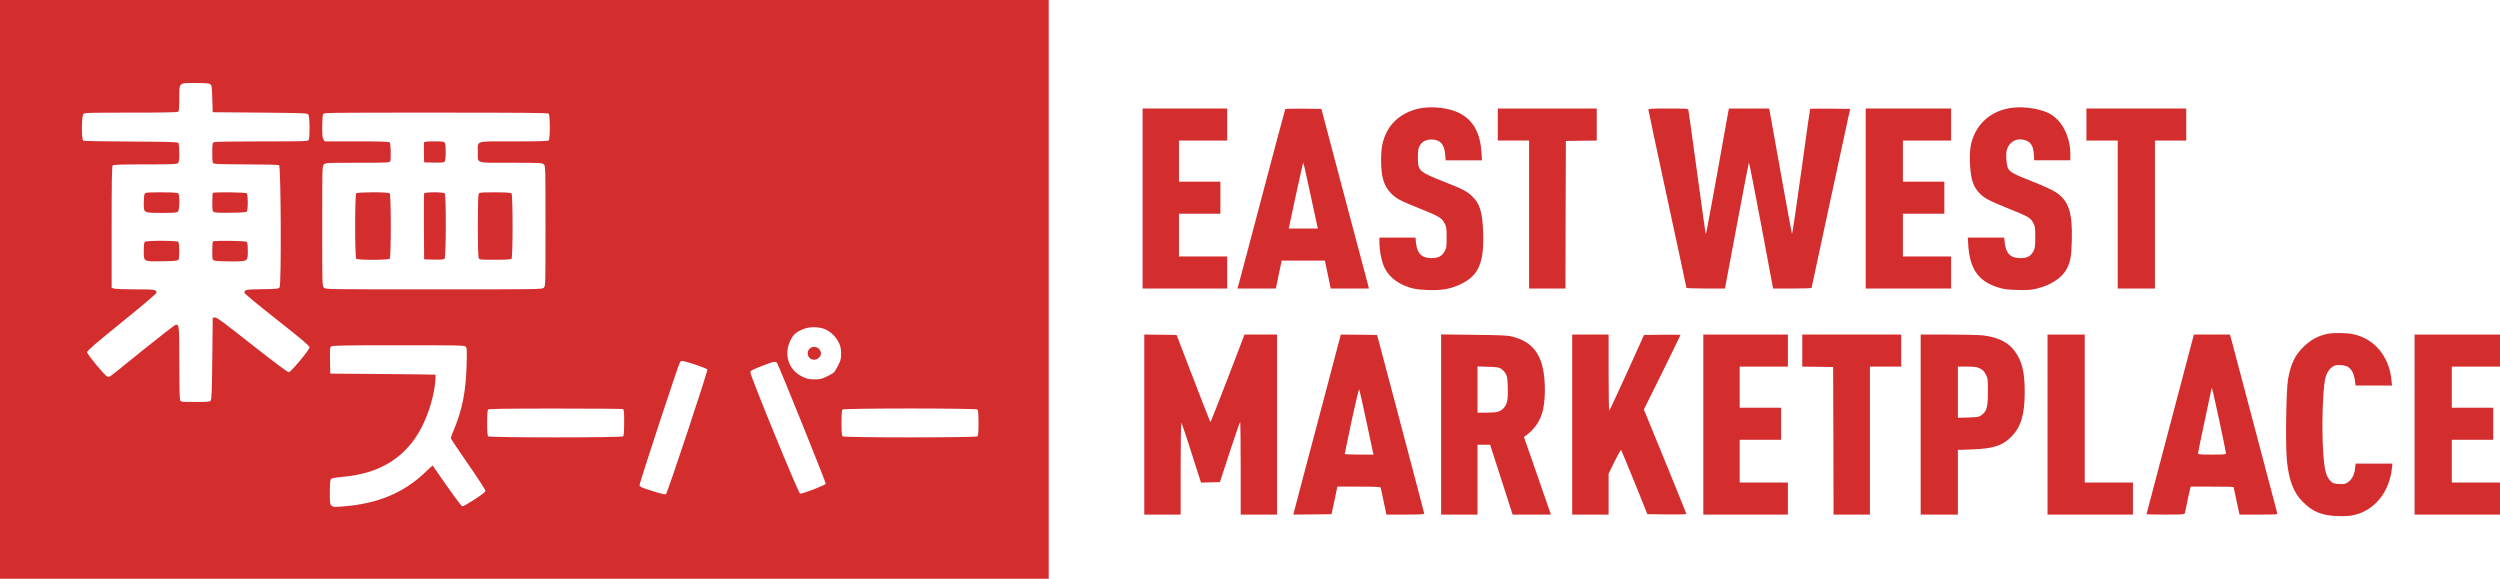 <svg xmlns="http://www.w3.org/2000/svg" fill="none" viewBox="0 0 216 50" height="50" width="216">
<g clip-path="url(#clip0_219_3254)">
<path fill="#D42D2E" d="M0 25V50H45.304H90.609V25V-8.19564e-07H45.304H0V25ZM18.166 7.273C18.29 7.365 18.312 7.493 18.341 8.537L18.378 9.695L22.455 9.73C26.386 9.766 26.54 9.773 26.642 9.901C26.766 10.071 26.788 11.861 26.671 12.081C26.598 12.209 26.474 12.216 22.608 12.216C20 12.216 18.575 12.244 18.48 12.287C18.356 12.358 18.341 12.443 18.341 13.21C18.341 13.977 18.356 14.062 18.48 14.133C18.575 14.176 19.598 14.204 21.315 14.204C22.879 14.204 24.048 14.233 24.114 14.276C24.274 14.375 24.318 24.609 24.157 24.822C24.062 24.957 23.946 24.965 22.645 24.986C21.198 25.007 21.125 25.028 21.118 25.298C21.118 25.362 22.265 26.314 23.931 27.628C26.16 29.382 26.744 29.879 26.744 30.007C26.744 30.22 25.151 32.131 24.954 32.159C24.859 32.166 23.807 31.385 21.783 29.794C19.305 27.841 18.721 27.408 18.567 27.429L18.378 27.45L18.341 30.973C18.312 33.814 18.282 34.517 18.202 34.609C18.122 34.716 17.932 34.73 16.872 34.73C15.732 34.73 15.637 34.723 15.564 34.595C15.52 34.503 15.491 33.352 15.491 31.342C15.491 28.111 15.484 28.054 15.192 28.054C15.126 28.054 13.84 29.048 12.342 30.256C10.851 31.47 9.572 32.493 9.507 32.521C9.441 32.557 9.339 32.564 9.273 32.535C9.054 32.457 7.526 30.611 7.526 30.433C7.526 30.305 8.155 29.759 10.522 27.841C12.335 26.371 13.518 25.369 13.518 25.291C13.518 25.021 13.394 25 11.684 25C10.771 25 9.938 24.972 9.835 24.929L9.645 24.858V19.616C9.645 15.632 9.667 14.354 9.733 14.29C9.799 14.226 10.522 14.204 12.539 14.204C14.914 14.204 15.279 14.19 15.374 14.091C15.469 14.006 15.491 13.821 15.491 13.224C15.491 12.805 15.455 12.415 15.418 12.358C15.36 12.266 14.804 12.251 11.319 12.23C8.52 12.216 7.249 12.188 7.183 12.138C7.029 12.01 7.051 9.993 7.205 9.844C7.307 9.744 7.782 9.73 11.319 9.73C14.329 9.73 15.338 9.709 15.403 9.645C15.462 9.588 15.491 9.226 15.491 8.48C15.491 7.095 15.411 7.173 16.916 7.173C17.756 7.173 18.056 7.195 18.166 7.273ZM47.409 9.815C47.533 9.936 47.533 12.01 47.409 12.131C47.343 12.195 46.569 12.216 44.377 12.216C40.957 12.216 41.285 12.117 41.285 13.139C41.285 14.155 40.993 14.062 44.135 14.062C46.744 14.062 46.846 14.07 46.985 14.204C47.131 14.347 47.131 14.439 47.131 19.531C47.131 24.624 47.131 24.716 46.985 24.858C46.839 25 46.744 25 37.486 25C28.228 25 28.133 25 27.986 24.858C27.84 24.716 27.84 24.624 27.84 19.531C27.84 14.439 27.84 14.347 27.986 14.204C28.125 14.07 28.228 14.062 30.902 14.062C33.357 14.062 33.679 14.048 33.715 13.949C33.796 13.736 33.766 12.393 33.671 12.301C33.606 12.237 32.875 12.216 30.829 12.216H28.067L27.957 12.06C27.862 11.932 27.84 11.697 27.84 10.952C27.84 10.433 27.877 9.943 27.913 9.865C27.994 9.73 28.177 9.73 37.654 9.73C45.078 9.73 47.343 9.751 47.409 9.815ZM71.347 28.473C71.829 28.707 72.239 29.119 72.472 29.609C72.626 29.929 72.662 30.114 72.67 30.547C72.67 31.044 72.641 31.143 72.377 31.648C72.085 32.202 72.078 32.209 71.508 32.493C70.989 32.749 70.887 32.777 70.375 32.777C69.886 32.777 69.747 32.742 69.323 32.543C68.118 31.96 67.686 30.618 68.307 29.382C68.57 28.871 68.775 28.693 69.411 28.43C69.966 28.203 70.821 28.224 71.347 28.473ZM40.233 29.95C40.343 30.064 40.35 30.22 40.314 31.57C40.248 33.785 39.956 35.327 39.276 36.981C39.093 37.415 38.947 37.805 38.947 37.855C38.947 37.898 39.62 38.913 40.445 40.099C41.271 41.285 41.943 42.322 41.943 42.401C41.943 42.5 41.687 42.706 41.015 43.146C40.496 43.48 40.021 43.75 39.956 43.75C39.853 43.75 39.006 42.585 37.383 40.22C37.376 40.213 37.062 40.497 36.682 40.859C34.855 42.592 32.619 43.516 29.704 43.75C28.454 43.849 28.498 43.892 28.498 42.514C28.498 41.811 28.527 41.47 28.593 41.392C28.659 41.314 28.929 41.264 29.594 41.2C32.838 40.923 35.082 39.517 36.426 36.925C37.033 35.76 37.515 34.141 37.61 32.94C37.632 32.635 37.639 32.379 37.625 32.372C37.61 32.358 35.557 32.337 33.065 32.315L28.535 32.28L28.513 31.143C28.498 30.135 28.505 30 28.622 29.922C28.717 29.851 29.981 29.829 34.424 29.829C39.693 29.829 40.116 29.837 40.233 29.95ZM60.065 31.499C60.628 31.683 61.088 31.868 61.117 31.925C61.168 32.053 57.69 42.535 57.551 42.67C57.471 42.756 57.288 42.713 56.367 42.422C55.432 42.131 55.279 42.06 55.257 41.925C55.235 41.754 58.633 31.421 58.764 31.264C58.881 31.136 58.962 31.151 60.065 31.499ZM67.153 31.392C67.394 31.832 71.376 41.719 71.347 41.797C71.296 41.925 69.287 42.699 69.126 42.649C68.972 42.599 64.793 32.401 64.829 32.159C64.844 32.024 65.012 31.939 65.801 31.634C66.861 31.215 67.036 31.186 67.153 31.392ZM53.81 35.341C53.912 35.376 53.927 35.547 53.927 36.499C53.927 37.273 53.898 37.642 53.839 37.699C53.715 37.82 42.301 37.82 42.177 37.699C42.118 37.642 42.089 37.28 42.089 36.541C42.089 35.803 42.118 35.44 42.177 35.383C42.243 35.32 43.631 35.298 47.979 35.298C51.121 35.298 53.744 35.32 53.81 35.341ZM84.456 35.383C84.515 35.44 84.544 35.803 84.544 36.541C84.544 37.28 84.515 37.642 84.456 37.699C84.332 37.82 72.918 37.82 72.794 37.699C72.736 37.642 72.706 37.28 72.706 36.541C72.706 35.803 72.736 35.44 72.794 35.383C72.918 35.263 84.332 35.263 84.456 35.383Z"></path>
<path fill="#D42D2E" d="M12.495 16.754C12.459 16.832 12.422 17.18 12.422 17.535C12.422 18.416 12.386 18.395 14.008 18.395C15.053 18.395 15.279 18.374 15.374 18.281C15.52 18.139 15.542 16.84 15.403 16.705C15.345 16.648 14.914 16.619 13.942 16.619C12.663 16.619 12.568 16.626 12.495 16.754Z"></path>
<path fill="#D42D2E" d="M18.392 16.669C18.363 16.69 18.341 17.06 18.341 17.479C18.341 18.182 18.356 18.253 18.494 18.324C18.59 18.374 19.101 18.395 19.956 18.381C21.023 18.366 21.286 18.338 21.337 18.253C21.439 18.097 21.432 16.811 21.322 16.705C21.227 16.612 18.48 16.577 18.392 16.669Z"></path>
<path fill="#D42D2E" d="M12.51 20.895C12.451 20.952 12.422 21.229 12.422 21.676C12.422 22.628 12.378 22.599 14.066 22.571C15.111 22.557 15.367 22.528 15.418 22.443C15.521 22.287 15.513 21.001 15.404 20.895C15.279 20.774 12.634 20.774 12.51 20.895Z"></path>
<path fill="#D42D2E" d="M18.392 20.859C18.363 20.881 18.341 21.25 18.341 21.676C18.341 22.436 18.341 22.45 18.531 22.514C18.633 22.557 19.247 22.585 19.898 22.585C21.447 22.585 21.41 22.607 21.41 21.669C21.41 21.229 21.381 20.952 21.322 20.895C21.227 20.803 18.48 20.767 18.392 20.859Z"></path>
<path fill="#D42D2E" d="M36.638 12.308C36.624 12.358 36.616 12.77 36.624 13.217L36.645 14.027L37.478 14.048C38.027 14.062 38.341 14.041 38.407 13.984C38.531 13.885 38.553 12.571 38.436 12.351C38.363 12.23 38.275 12.216 37.515 12.216C36.894 12.216 36.667 12.237 36.638 12.308Z"></path>
<path fill="#D42D2E" d="M30.778 16.704C30.654 16.825 30.654 22.237 30.778 22.358C30.902 22.479 33.547 22.479 33.672 22.358C33.796 22.237 33.796 16.825 33.672 16.704C33.547 16.584 30.902 16.584 30.778 16.704Z"></path>
<path fill="#D42D2E" d="M36.645 16.712C36.624 16.754 36.616 18.061 36.624 19.602L36.645 22.408L37.478 22.429C38.027 22.443 38.341 22.422 38.407 22.365C38.545 22.251 38.56 16.84 38.421 16.704C38.297 16.584 36.689 16.584 36.645 16.712Z"></path>
<path fill="#D42D2E" d="M41.359 16.754C41.315 16.847 41.285 17.848 41.285 19.531C41.285 21.215 41.315 22.216 41.359 22.308C41.432 22.436 41.527 22.443 42.769 22.443C43.712 22.443 44.135 22.415 44.194 22.358C44.318 22.237 44.318 16.825 44.194 16.704C44.135 16.648 43.712 16.619 42.769 16.619C41.527 16.619 41.432 16.626 41.359 16.754Z"></path>
<path fill="#D42D2E" d="M69.944 30.135C69.637 30.454 69.798 30.98 70.222 31.072C70.609 31.158 71.011 30.781 70.923 30.426C70.806 29.979 70.251 29.815 69.944 30.135Z"></path>
<path fill="#D42D2E" d="M122.994 9.311C121.591 9.489 120.415 10.256 119.838 11.364C119.465 12.081 119.326 12.742 119.326 13.807C119.326 15.284 119.553 16.044 120.174 16.69C120.62 17.152 120.978 17.344 122.614 17.997C124.324 18.679 124.573 18.828 124.807 19.283C124.975 19.602 124.989 19.723 124.989 20.526C124.989 21.342 124.975 21.442 124.807 21.733C124.573 22.145 124.251 22.301 123.674 22.301C122.848 22.301 122.432 21.889 122.344 20.994L122.3 20.526H120.744H119.18V21.001C119.187 21.605 119.334 22.429 119.538 22.94C119.882 23.814 120.671 24.489 121.759 24.83C122.249 24.986 122.541 25.021 123.352 25.057C124.58 25.099 125.311 24.972 126.173 24.567C127.737 23.835 128.226 22.741 128.146 20.135C128.087 18.324 127.868 17.592 127.174 16.939C126.728 16.513 126.378 16.335 124.734 15.689C122.571 14.83 122.505 14.766 122.505 13.601C122.505 13.054 122.534 12.834 122.644 12.628C122.834 12.251 123.192 12.053 123.674 12.053C124.427 12.053 124.799 12.457 124.865 13.359L124.902 13.85H126.473H128.044L128 13.153C127.846 10.682 126.568 9.432 124.039 9.283C123.718 9.261 123.243 9.276 122.994 9.311Z"></path>
<path fill="#D42D2E" d="M173.852 9.311C172.398 9.496 171.266 10.263 170.659 11.463C170.272 12.223 170.155 12.905 170.206 14.098C170.264 15.476 170.476 16.129 171.046 16.712C171.463 17.131 171.865 17.344 173.29 17.919C175.306 18.729 175.423 18.793 175.686 19.283C175.825 19.531 175.847 19.688 175.847 20.49C175.847 21.293 175.825 21.449 175.694 21.697C175.46 22.131 175.153 22.301 174.59 22.301C173.713 22.301 173.319 21.925 173.209 20.966L173.158 20.526H171.587H170.016L170.06 21.215C170.199 23.246 170.944 24.304 172.617 24.829C173.122 24.986 173.392 25.028 174.276 25.05C175.175 25.078 175.431 25.064 175.971 24.936C177.192 24.652 178.185 23.991 178.58 23.203C178.894 22.564 178.967 22.18 179.004 20.81C179.077 18.352 178.733 17.329 177.586 16.584C177.33 16.413 176.468 16.023 175.65 15.703C174.006 15.05 173.677 14.879 173.502 14.553C173.348 14.254 173.282 13.331 173.392 12.94C173.575 12.301 174.174 11.932 174.809 12.067C175.431 12.209 175.672 12.543 175.723 13.331L175.759 13.849H177.316H178.88V13.352C178.88 11.754 178.127 10.327 176.987 9.766C176.198 9.382 174.831 9.183 173.852 9.311Z"></path>
<path fill="#D42D2E" d="M98.72 17.152V24.929H102.373H106.027V23.544V22.159H103.944H101.862V20.312V18.466H103.652H105.442V17.081V15.696H103.652H101.862V13.92V12.145H103.944H106.027V10.76V9.375H102.373H98.72V17.152Z"></path>
<path fill="#D42D2E" d="M111.047 9.425C111.025 9.46 110.134 12.805 109.06 16.868C107.993 20.93 107.065 24.403 107.014 24.588L106.911 24.929H108.57H110.236L110.484 23.722L110.74 22.514H112.604H114.467L114.723 23.722L114.971 24.929H116.63H118.281L118.069 24.126C117.952 23.693 117.024 20.199 116.009 16.371L114.167 9.41L112.625 9.389C111.778 9.382 111.062 9.396 111.047 9.425ZM113.21 16.74C113.524 18.217 113.802 19.496 113.824 19.581L113.86 19.744H112.604H111.347L111.383 19.581C111.405 19.496 111.676 18.217 111.99 16.74C112.304 15.27 112.582 14.062 112.604 14.062C112.625 14.062 112.896 15.27 113.21 16.74Z"></path>
<path fill="#D42D2E" d="M129.41 10.76V12.145H130.762H132.114V18.537V24.929H133.685H135.256L135.27 18.551L135.292 12.18L136.63 12.159L137.959 12.145V10.76V9.375H133.685H129.41V10.76Z"></path>
<path fill="#D42D2E" d="M142.417 9.46C142.417 9.51 143.155 12.983 144.061 17.18C144.967 21.371 145.705 24.829 145.705 24.865C145.705 24.901 146.45 24.929 147.371 24.929H149.037L150.053 19.51C150.608 16.534 151.083 14.077 151.105 14.048C151.127 14.02 151.609 16.456 152.172 19.46L153.195 24.929H154.861C155.774 24.929 156.52 24.908 156.52 24.872C156.527 24.844 157.272 21.357 158.186 17.116L159.852 9.41L158.142 9.389C157.199 9.382 156.41 9.389 156.395 9.403C156.381 9.418 156.03 11.882 155.621 14.879C155.212 17.869 154.854 20.263 154.824 20.192C154.795 20.121 154.364 17.749 153.852 14.915C153.348 12.081 152.917 9.68 152.895 9.567L152.851 9.375H151.112H149.38L149.337 9.567C149.322 9.68 148.876 12.124 148.365 15C147.846 17.884 147.408 20.241 147.386 20.241C147.364 20.241 147.028 17.855 146.633 14.929C146.238 12.01 145.895 9.567 145.873 9.496C145.844 9.382 145.698 9.375 144.127 9.375C142.804 9.375 142.417 9.396 142.417 9.46Z"></path>
<path fill="#D42D2E" d="M161.196 17.152V24.929H164.886H168.576V23.544V22.159H166.494H164.411V20.312V18.466H166.202H167.992V17.081V15.696H166.202H164.411V13.92V12.145H166.494H168.576V10.76V9.375H164.886H161.196V17.152Z"></path>
<path fill="#D42D2E" d="M180.268 10.76V12.145H181.62H182.972V18.537V24.929H184.579H186.187V18.537V12.145H187.539H188.89V10.76V9.375H184.579H180.268V10.76Z"></path>
<path fill="#D42D2E" d="M201.13 28.835C200.26 29.006 199.573 29.396 198.909 30.085C198.244 30.774 197.922 31.484 197.688 32.756C197.527 33.622 197.454 38.445 197.586 39.766C197.747 41.463 198.17 42.585 198.952 43.352C199.815 44.219 200.575 44.531 201.919 44.588C202.445 44.609 202.957 44.588 203.234 44.531C205.112 44.176 206.457 42.557 206.669 40.391L206.705 40.057H205.112H203.527L203.475 40.49C203.424 41.016 203.191 41.449 202.847 41.676C202.628 41.818 202.526 41.84 202.102 41.818C201.707 41.797 201.576 41.761 201.422 41.619C200.984 41.222 200.838 40.696 200.728 39.133C200.589 37.145 200.67 33.856 200.881 32.805C200.984 32.287 201.21 31.903 201.532 31.69C201.751 31.548 201.853 31.527 202.241 31.548C202.789 31.584 203.037 31.733 203.264 32.159C203.344 32.322 203.439 32.649 203.468 32.883L203.519 33.31H205.09H206.669L206.625 32.855C206.428 30.781 205.142 29.247 203.3 28.871C202.774 28.757 201.612 28.743 201.13 28.835Z"></path>
<path fill="#D42D2E" d="M98.866 36.683V44.46H100.437H102.008V40.469C102.008 38.139 102.037 36.506 102.074 36.541C102.11 36.584 102.359 37.301 102.629 38.139C102.892 38.977 103.265 40.121 103.44 40.682L103.769 41.697L104.588 41.676L105.399 41.655L106.239 39.084C106.707 37.67 107.109 36.492 107.145 36.463C107.174 36.435 107.196 38.224 107.196 40.433V44.46H108.767H110.338V36.683V28.906H108.928H107.525L106.071 32.706C105.267 34.794 104.595 36.492 104.573 36.463C104.551 36.442 103.886 34.744 103.097 32.685L101.657 28.942L100.262 28.921L98.866 28.906V36.683Z"></path>
<path fill="#D42D2E" d="M114.438 34.247C113.656 37.188 112.735 40.689 112.377 42.031L111.741 44.46L113.393 44.446L115.044 44.425L115.3 43.231L115.548 42.045H117.404C118.822 42.045 119.268 42.067 119.29 42.131C119.304 42.18 119.421 42.727 119.553 43.345L119.787 44.46H121.416C122.68 44.46 123.053 44.439 123.053 44.368C123.046 44.325 122.132 40.831 121.014 36.612L118.983 28.942L117.419 28.921L115.848 28.906L114.438 34.247ZM118.047 36.364C118.347 37.791 118.61 39.027 118.632 39.112L118.669 39.276H117.426C116.747 39.276 116.184 39.254 116.184 39.219C116.184 39.19 116.454 37.898 116.783 36.342C117.163 34.588 117.412 33.565 117.441 33.644C117.47 33.715 117.741 34.936 118.047 36.364Z"></path>
<path fill="#D42D2E" d="M124.514 36.676V44.46H126.085H127.656V41.442V38.423H128.197H128.745L129.037 39.325C129.198 39.83 129.636 41.186 130.009 42.344L130.689 44.46H132.347H133.999L132.837 41.108L131.668 37.756L131.909 37.578C132.625 37.053 133.129 36.271 133.319 35.398C133.575 34.19 133.517 32.379 133.18 31.349C132.779 30.128 131.982 29.41 130.638 29.077C130.265 28.977 129.644 28.956 127.349 28.928L124.514 28.892V36.676ZM129.68 31.847C129.805 31.925 129.987 32.117 130.082 32.273C130.228 32.528 130.25 32.678 130.272 33.487C130.301 34.553 130.228 34.908 129.914 35.263C129.629 35.575 129.337 35.653 128.409 35.653H127.656V33.658V31.662L128.555 31.69C129.271 31.705 129.49 31.74 129.68 31.847Z"></path>
<path fill="#D42D2E" d="M135.84 36.683V44.46H137.411H138.982V42.692V40.923L139.494 39.879C139.779 39.297 140.035 38.849 140.064 38.878C140.093 38.906 140.612 40.17 141.226 41.676L142.336 44.425L144.017 44.446C144.945 44.453 145.705 44.439 145.705 44.41C145.705 44.382 144.879 42.344 143.871 39.872L142.03 35.383L143.615 32.18C144.485 30.419 145.194 28.963 145.194 28.942C145.194 28.921 144.485 28.913 143.622 28.921L142.044 28.942L140.583 32.173C139.772 33.949 139.085 35.433 139.048 35.476C139.012 35.511 138.982 34.205 138.982 32.223V28.906H137.411H135.84V36.683Z"></path>
<path fill="#D42D2E" d="M147.167 36.683V44.46H150.82H154.474V43.075V41.69H152.391H150.309V39.844V37.997H152.099H153.889V36.612V35.227H152.099H150.309V33.452V31.676H152.391H154.474V30.291V28.906H150.82H147.167V36.683Z"></path>
<path fill="#D42D2E" d="M155.716 30.291V31.676L157.053 31.69L158.383 31.712L158.405 38.082L158.419 44.46H159.991H161.562V38.068V31.676H162.913H164.265V30.291V28.906H159.991H155.716V30.291Z"></path>
<path fill="#D42D2E" d="M165.946 36.683V44.46H167.554H169.161V41.662V38.871L170.389 38.828C172.208 38.771 173.019 38.508 173.794 37.72C174.612 36.882 174.934 35.81 174.934 33.913C174.941 32.173 174.722 31.257 174.101 30.376C173.545 29.588 172.654 29.141 171.339 28.977C171.002 28.942 169.658 28.906 168.343 28.906H165.946V36.683ZM171.061 31.832C171.309 31.953 171.434 32.081 171.572 32.351C171.748 32.685 171.755 32.763 171.755 33.842C171.755 35.17 171.66 35.526 171.222 35.852C170.981 36.03 170.915 36.044 170.06 36.072L169.161 36.094V33.885V31.676H169.95C170.623 31.676 170.783 31.698 171.061 31.832Z"></path>
<path fill="#D42D2E" d="M176.907 36.683V44.46H180.597H184.287V43.075V41.69H182.204H180.122V35.298V28.906H178.514H176.907V36.683Z"></path>
<path fill="#D42D2E" d="M189.482 29.169C188.795 31.754 185.456 44.41 185.456 44.432C185.456 44.446 186.194 44.46 187.093 44.46C188.591 44.46 188.737 44.446 188.774 44.332C188.788 44.269 188.861 43.942 188.927 43.608C188.993 43.274 189.095 42.791 189.161 42.528L189.27 42.045H191.126C192.149 42.045 192.982 42.06 192.982 42.081C192.982 42.109 193.384 43.992 193.457 44.297L193.494 44.46H195.145C196.68 44.46 196.789 44.453 196.753 44.332C196.738 44.269 195.891 41.08 194.882 37.251C193.874 33.423 192.961 29.979 192.858 29.595L192.668 28.906H191.112H189.555L189.482 29.169ZM191.74 36.307C192.062 37.812 192.325 39.098 192.325 39.162C192.325 39.261 192.179 39.276 191.119 39.276C190.016 39.276 189.913 39.261 189.913 39.148C189.913 39.084 190.176 37.805 190.498 36.307C190.82 34.808 191.083 33.565 191.083 33.544C191.083 33.317 191.236 33.963 191.74 36.307Z"></path>
<path fill="#D42D2E" d="M208.62 36.683V44.46H212.31H216V43.075V41.69H213.917H211.835V39.844V37.997H213.625H215.415V36.612V35.227H213.625H211.835V33.452V31.676H213.917H216V30.291V28.906H212.31H208.62V36.683Z"></path>
</g>
<defs>
<clipPath id="clip0_219_3254">
<rect fill="white" height="50" width="216"></rect>
</clipPath>
</defs>
</svg>
